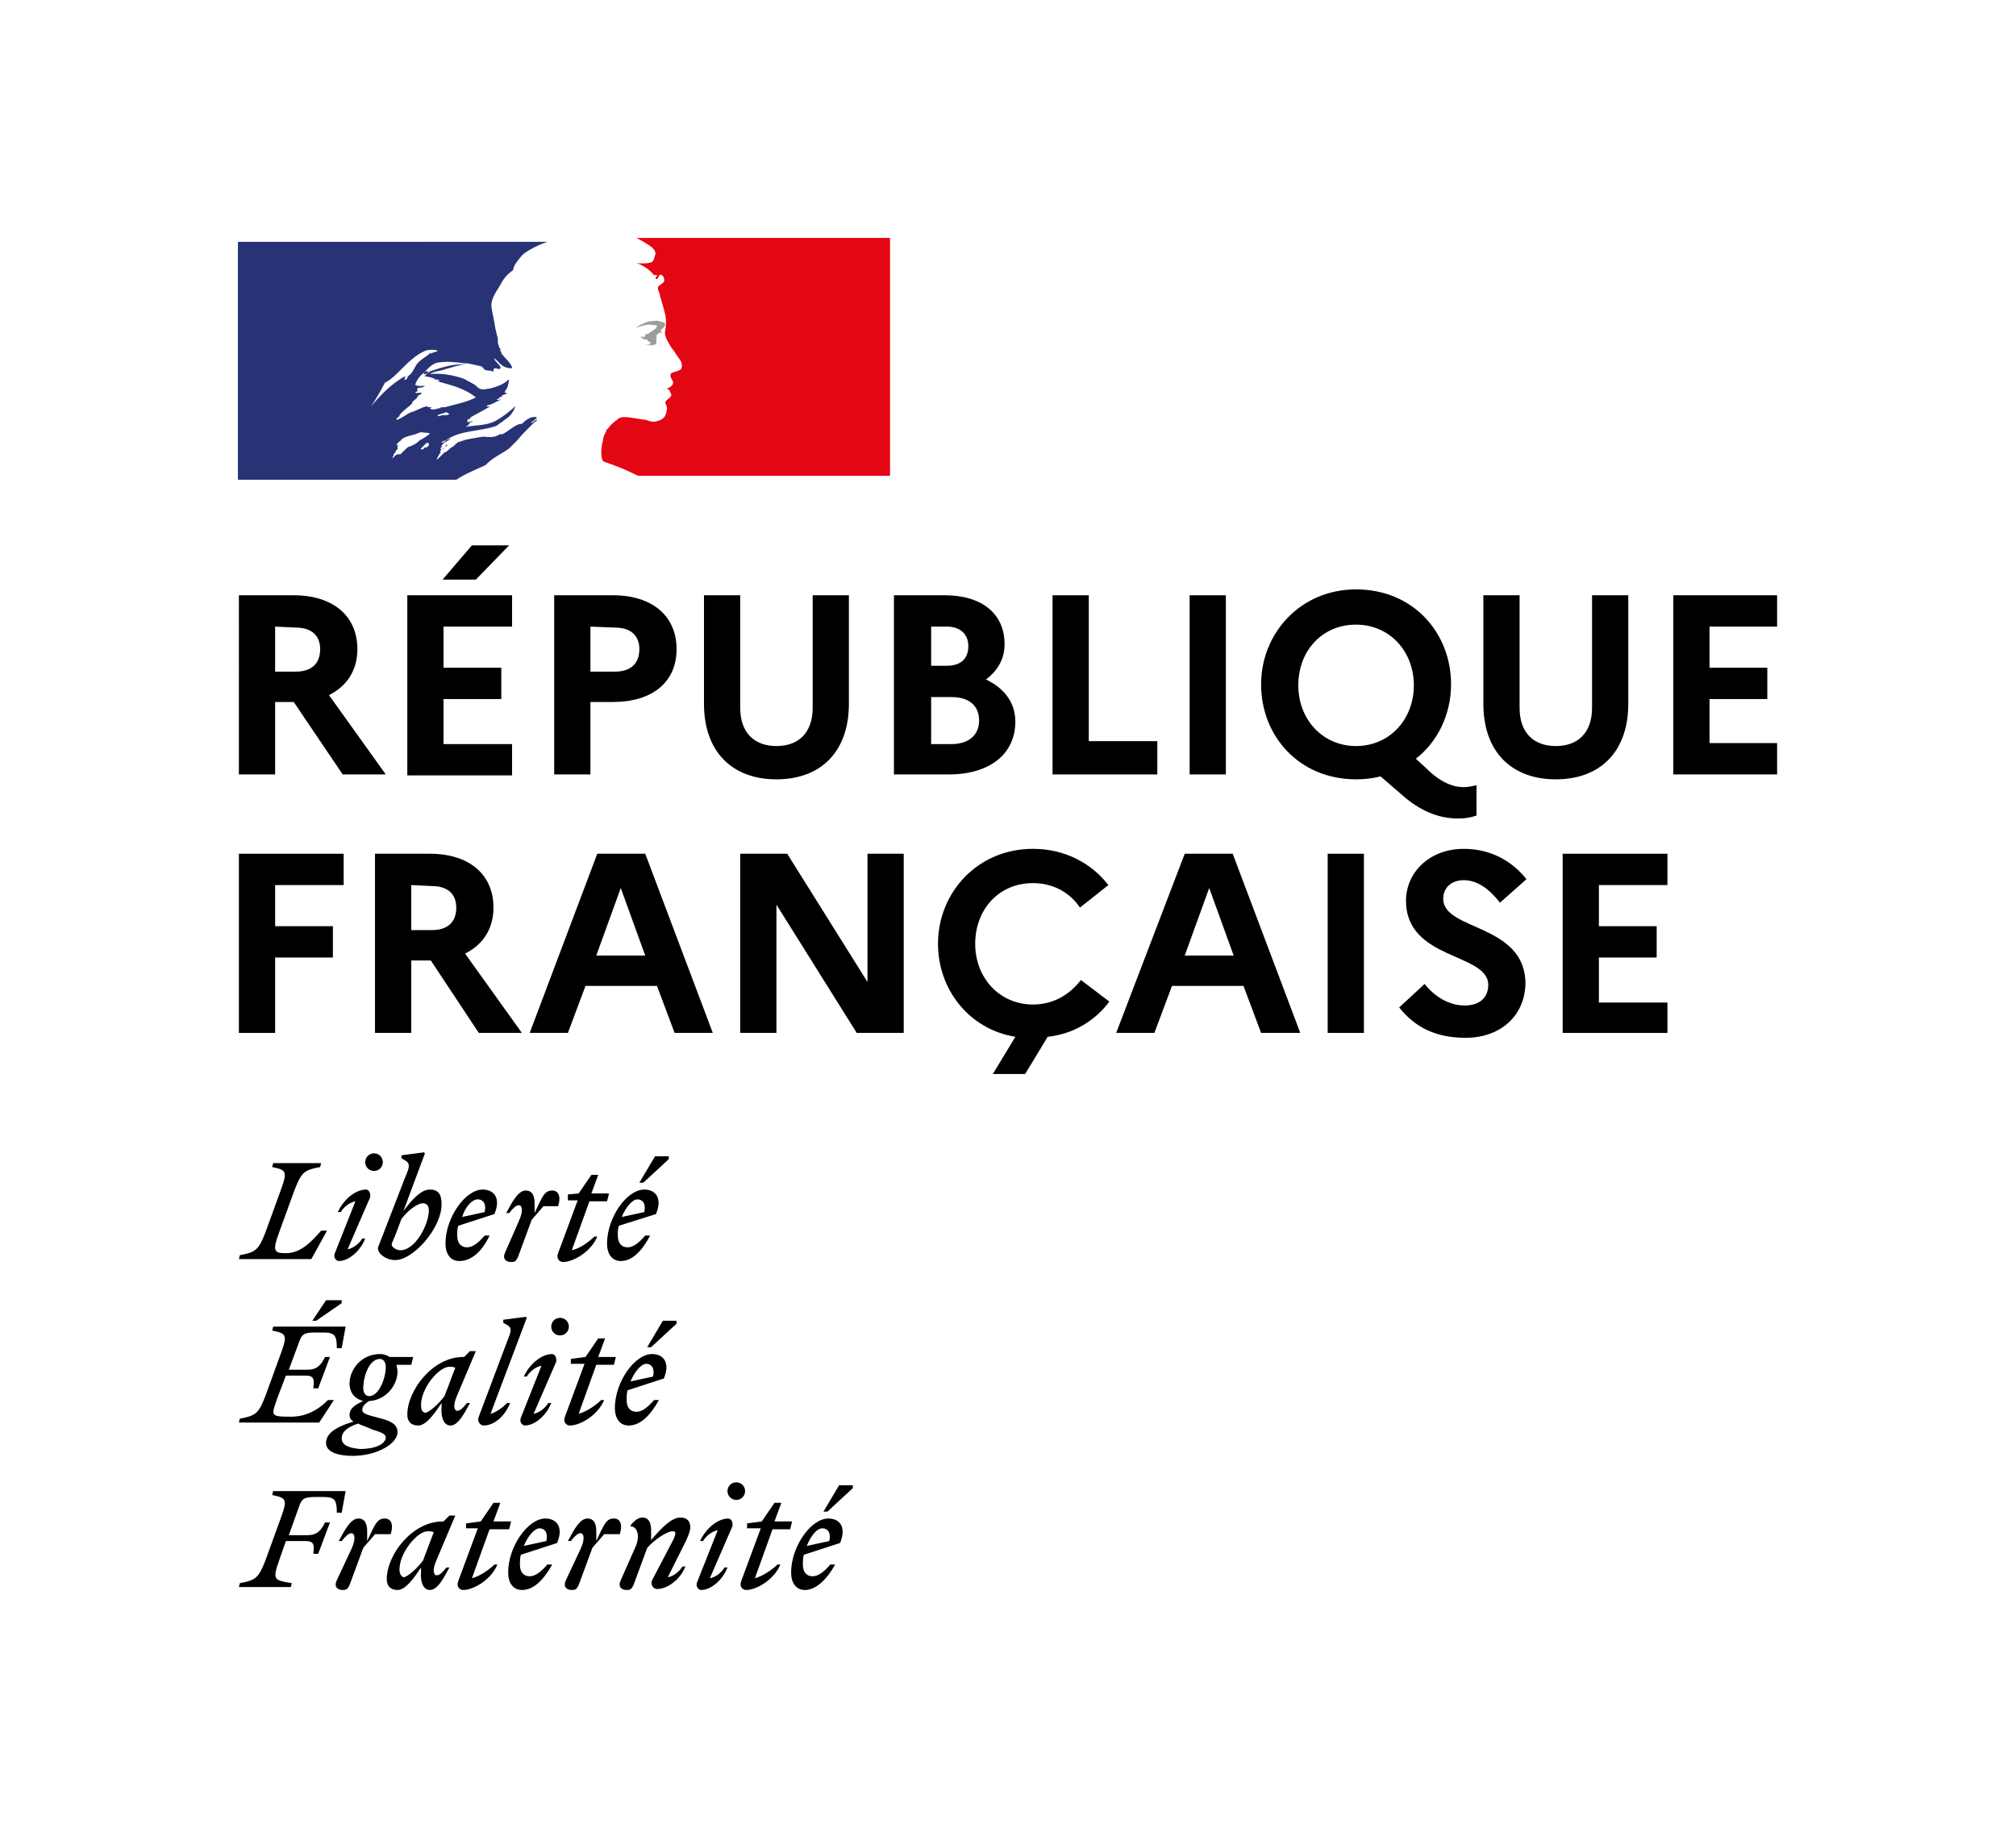 <?xml version="1.0" encoding="utf-8"?>
<!-- Generator: Adobe Illustrator 24.1.0, SVG Export Plug-In . SVG Version: 6.00 Build 0)  -->
<svg version="1.1" id="Calque_1" xmlns="http://www.w3.org/2000/svg" xmlns:xlink="http://www.w3.org/1999/xlink" x="0px" y="0px"
	 viewBox="0 0 205.9 186.7" style="enable-background:new 0 0 205.9 186.7;" xml:space="preserve">
<style type="text/css">
	.st0{fill:#FFFFFF;}
	.st1{clip-path:url(#SVGID_2_);}
	.st2{clip-path:url(#SVGID_4_);}
	.st3{clip-path:url(#SVGID_6_);}
	.st4{clip-path:url(#SVGID_8_);}
	.st5{clip-path:url(#SVGID_10_);}
	.st6{clip-path:url(#SVGID_12_);}
	.st7{clip-path:url(#SVGID_14_);}
	.st8{clip-path:url(#SVGID_16_);}
	.st9{clip-path:url(#SVGID_18_);}
	.st10{clip-path:url(#SVGID_20_);}
	.st11{clip-path:url(#SVGID_22_);}
	.st12{clip-path:url(#SVGID_24_);}
	.st13{clip-path:url(#SVGID_26_);}
	.st14{clip-path:url(#SVGID_28_);}
	.st15{clip-path:url(#SVGID_30_);}
	.st16{clip-path:url(#SVGID_32_);}
	.st17{clip-path:url(#SVGID_34_);}
	.st18{clip-path:url(#SVGID_36_);}
	.st19{clip-path:url(#SVGID_38_);}
	.st20{clip-path:url(#SVGID_40_);}
	.st21{clip-path:url(#SVGID_42_);}
	.st22{clip-path:url(#SVGID_44_);}
	.st23{clip-path:url(#SVGID_46_);fill:#273375;}
	.st24{clip-path:url(#SVGID_48_);fill:#E30613;}
	.st25{clip-path:url(#SVGID_50_);fill:#9D9D9C;}
</style>
<rect class="st0" width="205.9" height="186.7"/>
<g>
	<g>
		<defs>
			<rect id="SVGID_1_" x="24.3" y="24.3" width="157.2" height="138.1"/>
		</defs>
		<clipPath id="SVGID_2_">
			<use xlink:href="#SVGID_1_"  style="overflow:visible;"/>
		</clipPath>
		<path class="st1" d="M24.4,60.8H30c4,0,6.5,2.1,6.5,5.5c0,2.2-1.1,3.8-2.9,4.7l5.8,8.1H35l-5-7.4h-1.9v7.4h-3.7V60.8z M28.1,64
			v4.6h2.1c1.6,0,2.5-0.8,2.5-2.3c0-1.4-0.9-2.2-2.5-2.2L28.1,64L28.1,64z"/>
	</g>
	<g>
		<defs>
			<rect id="SVGID_3_" x="24.3" y="24.3" width="157.2" height="138.1"/>
		</defs>
		<clipPath id="SVGID_4_">
			<use xlink:href="#SVGID_3_"  style="overflow:visible;"/>
		</clipPath>
		<path class="st2" d="M41.6,60.8h10.7V64h-7v4.2h5.9v3.2h-5.9V76h7v3.2H41.6V60.8z M45.2,59.2l3-3.5H52l-3.4,3.5H45.2z"/>
	</g>
	<g>
		<defs>
			<rect id="SVGID_5_" x="24.3" y="24.3" width="157.2" height="138.1"/>
		</defs>
		<clipPath id="SVGID_6_">
			<use xlink:href="#SVGID_5_"  style="overflow:visible;"/>
		</clipPath>
		<path class="st3" d="M56.6,60.8h6c4,0,6.5,2.1,6.5,5.5c0,3.4-2.5,5.4-6.5,5.4h-2.3v7.4h-3.7V60.8z M60.3,64v4.6h2.5
			c1.6,0,2.5-0.8,2.5-2.3c0-1.4-0.9-2.2-2.5-2.2L60.3,64L60.3,64z"/>
	</g>
	<g>
		<defs>
			<rect id="SVGID_7_" x="24.3" y="24.3" width="157.2" height="138.1"/>
		</defs>
		<clipPath id="SVGID_8_">
			<use xlink:href="#SVGID_7_"  style="overflow:visible;"/>
		</clipPath>
		<path class="st4" d="M83,60.8h3.7v11.1c0,4.8-2.8,7.7-7.4,7.7s-7.4-2.9-7.4-7.7V60.8h3.7v11.5c0,2.5,1.4,3.9,3.7,3.9
			c2.3,0,3.7-1.4,3.7-3.9L83,60.8L83,60.8z"/>
	</g>
	<g>
		<defs>
			<rect id="SVGID_9_" x="24.3" y="24.3" width="157.2" height="138.1"/>
		</defs>
		<clipPath id="SVGID_10_">
			<use xlink:href="#SVGID_9_"  style="overflow:visible;"/>
		</clipPath>
		<path class="st5" d="M91.3,60.8h5.2c3.8,0,6.1,1.9,6.1,5c0,1.5-0.7,2.7-1.9,3.6c1.9,0.9,3,2.4,3,4.3c0,3.3-2.6,5.4-6.8,5.4h-5.6
			C91.3,79.1,91.3,60.8,91.3,60.8z M95.1,64v4h1.6c1.4,0,2.2-0.7,2.2-2c0-1.2-0.8-2-2.2-2H95.1z M95.1,71.2V76h2.1
			c1.7,0,2.8-0.9,2.8-2.4s-1-2.4-2.8-2.4H95.1z"/>
	</g>
	<g>
		<defs>
			<rect id="SVGID_11_" x="24.3" y="24.3" width="157.2" height="138.1"/>
		</defs>
		<clipPath id="SVGID_12_">
			<use xlink:href="#SVGID_11_"  style="overflow:visible;"/>
		</clipPath>
		<polygon class="st6" points="107.5,60.8 111.2,60.8 111.2,75.7 118.2,75.7 118.2,79.1 107.5,79.1 		"/>
	</g>
	<g>
		<defs>
			<rect id="SVGID_13_" x="24.3" y="24.3" width="157.2" height="138.1"/>
		</defs>
		<clipPath id="SVGID_14_">
			<use xlink:href="#SVGID_13_"  style="overflow:visible;"/>
		</clipPath>
		<rect x="121.5" y="60.8" class="st7" width="3.7" height="18.3"/>
	</g>
	<g>
		<defs>
			<rect id="SVGID_15_" x="24.3" y="24.3" width="157.2" height="138.1"/>
		</defs>
		<clipPath id="SVGID_16_">
			<use xlink:href="#SVGID_15_"  style="overflow:visible;"/>
		</clipPath>
		<path class="st8" d="M149.5,80.4c0.4,0,0.9-0.1,1.3-0.2v3.1c-0.6,0.2-1.1,0.3-1.9,0.3c-2,0-3.9-0.8-5.7-2.4l-2.2-1.9
			c-0.8,0.2-1.6,0.3-2.5,0.3c-5.8,0-9.7-4.4-9.7-9.7c0-5.2,4-9.7,9.7-9.7c5.8,0,9.7,4.4,9.7,9.7c0,3.1-1.4,5.9-3.6,7.6l1.1,1
			C147.1,79.9,148.4,80.4,149.5,80.4 M144.4,70c0-3.5-2.5-6.2-5.9-6.2c-3.5,0-5.9,2.7-5.9,6.2s2.5,6.2,5.9,6.2S144.4,73.5,144.4,70"
			/>
	</g>
	<g>
		<defs>
			<rect id="SVGID_17_" x="24.3" y="24.3" width="157.2" height="138.1"/>
		</defs>
		<clipPath id="SVGID_18_">
			<use xlink:href="#SVGID_17_"  style="overflow:visible;"/>
		</clipPath>
		<path class="st9" d="M162.6,60.8h3.7v11.1c0,4.8-2.8,7.7-7.4,7.7c-4.6,0-7.4-2.9-7.4-7.7V60.8h3.7v11.5c0,2.5,1.4,3.9,3.7,3.9
			s3.7-1.4,3.7-3.9V60.8z"/>
	</g>
	<g>
		<defs>
			<rect id="SVGID_19_" x="24.3" y="24.3" width="157.2" height="138.1"/>
		</defs>
		<clipPath id="SVGID_20_">
			<use xlink:href="#SVGID_19_"  style="overflow:visible;"/>
		</clipPath>
		<polygon class="st10" points="170.9,60.8 181.6,60.8 181.6,64 174.6,64 174.6,68.2 180.5,68.2 180.5,71.4 174.6,71.4 174.6,75.9 
			181.6,75.9 181.6,79.1 170.9,79.1 		"/>
	</g>
	<g>
		<defs>
			<rect id="SVGID_21_" x="24.3" y="24.3" width="157.2" height="138.1"/>
		</defs>
		<clipPath id="SVGID_22_">
			<use xlink:href="#SVGID_21_"  style="overflow:visible;"/>
		</clipPath>
		<polygon class="st11" points="24.4,87.2 35.1,87.2 35.1,90.4 28.1,90.4 28.1,94.6 34,94.6 34,97.8 28.1,97.8 28.1,105.5 
			24.4,105.5 		"/>
	</g>
	<g>
		<defs>
			<rect id="SVGID_23_" x="24.3" y="24.3" width="157.2" height="138.1"/>
		</defs>
		<clipPath id="SVGID_24_">
			<use xlink:href="#SVGID_23_"  style="overflow:visible;"/>
		</clipPath>
		<path class="st12" d="M38.3,87.2h5.6c4,0,6.5,2.1,6.5,5.5c0,2.2-1.1,3.8-2.9,4.7l5.8,8.1h-4.4L44,98.1h-2v7.4h-3.7V87.2z M42,90.4
			V95h2.1c1.6,0,2.5-0.8,2.5-2.3c0-1.4-0.9-2.2-2.5-2.2L42,90.4L42,90.4z"/>
	</g>
	<g>
		<defs>
			<rect id="SVGID_25_" x="24.3" y="24.3" width="157.2" height="138.1"/>
		</defs>
		<clipPath id="SVGID_26_">
			<use xlink:href="#SVGID_25_"  style="overflow:visible;"/>
		</clipPath>
		<path class="st13" d="M61,87.2h4.9l6.9,18.3h-3.9l-1.8-4.8h-7.3l-1.8,4.8h-3.9L61,87.2z M65.9,97.6l-2.5-6.9l-2.5,6.9H65.9z"/>
	</g>
	<g>
		<defs>
			<rect id="SVGID_27_" x="24.3" y="24.3" width="157.2" height="138.1"/>
		</defs>
		<clipPath id="SVGID_28_">
			<use xlink:href="#SVGID_27_"  style="overflow:visible;"/>
		</clipPath>
		<polygon class="st14" points="75.6,87.2 80.4,87.2 88.6,100.3 88.6,87.2 92.3,87.2 92.3,105.5 87.5,105.5 79.3,92.4 79.3,105.5 
			75.6,105.5 		"/>
	</g>
	<g>
		<defs>
			<rect id="SVGID_29_" x="24.3" y="24.3" width="157.2" height="138.1"/>
		</defs>
		<clipPath id="SVGID_30_">
			<use xlink:href="#SVGID_29_"  style="overflow:visible;"/>
		</clipPath>
		<path class="st15" d="M110.4,100.1l2.9,2.2c-1.4,1.9-3.6,3.3-6.3,3.6l-2.3,3.8h-3.3l2.3-3.8c-4.8-0.8-7.9-4.9-7.9-9.5
			c0-5.2,4-9.7,9.7-9.7c3.3,0,6,1.5,7.7,3.7l-2.9,2.3c-1-1.5-2.7-2.5-4.8-2.5c-3.5,0-5.9,2.7-5.9,6.2s2.5,6.2,5.9,6.2
			C107.7,102.6,109.3,101.5,110.4,100.1"/>
	</g>
	<g>
		<defs>
			<rect id="SVGID_31_" x="24.3" y="24.3" width="157.2" height="138.1"/>
		</defs>
		<clipPath id="SVGID_32_">
			<use xlink:href="#SVGID_31_"  style="overflow:visible;"/>
		</clipPath>
		<path class="st16" d="M121,87.2h4.9l6.9,18.3h-4l-1.8-4.8h-7.3l-1.8,4.8H114L121,87.2z M126,97.6l-2.5-6.9l-2.5,6.9H126z"/>
	</g>
	<g>
		<defs>
			<rect id="SVGID_33_" x="24.3" y="24.3" width="157.2" height="138.1"/>
		</defs>
		<clipPath id="SVGID_34_">
			<use xlink:href="#SVGID_33_"  style="overflow:visible;"/>
		</clipPath>
		<rect x="135.6" y="87.2" class="st17" width="3.7" height="18.3"/>
	</g>
	<g>
		<defs>
			<rect id="SVGID_35_" x="24.3" y="24.3" width="157.2" height="138.1"/>
		</defs>
		<clipPath id="SVGID_36_">
			<use xlink:href="#SVGID_35_"  style="overflow:visible;"/>
		</clipPath>
		<path class="st18" d="M145.5,100.5c1.1,1.4,2.6,2.2,4.1,2.2s2.4-0.8,2.4-2.1c0-3.3-8.4-2.5-8.4-8.6c0-2.9,2.4-5.3,5.9-5.3
			c2.7,0,4.9,1.2,6.4,3.1l-2.7,2.4c-1.1-1.4-2.3-2.3-3.7-2.3c-1.3,0-2.1,0.8-2.1,1.9c0,3.3,8.4,2.5,8.4,8.7
			c-0.1,3.4-2.7,5.5-6.1,5.5c-3.1,0-5.2-1.1-6.8-3.1L145.5,100.5z"/>
	</g>
	<g>
		<defs>
			<rect id="SVGID_37_" x="24.3" y="24.3" width="157.2" height="138.1"/>
		</defs>
		<clipPath id="SVGID_38_">
			<use xlink:href="#SVGID_37_"  style="overflow:visible;"/>
		</clipPath>
		<polygon class="st19" points="159.6,87.2 170.3,87.2 170.3,90.4 163.3,90.4 163.3,94.6 169.2,94.6 169.2,97.8 163.3,97.8 
			163.3,102.4 170.3,102.4 170.3,105.5 159.6,105.5 		"/>
	</g>
	<g>
		<defs>
			<rect id="SVGID_39_" x="24.3" y="24.3" width="157.2" height="138.1"/>
		</defs>
		<clipPath id="SVGID_40_">
			<use xlink:href="#SVGID_39_"  style="overflow:visible;"/>
		</clipPath>
		<path class="st20" d="M84,156.1c0.5,0,0.9,0.4,0.7,1.3l-2.3,0.5C82.8,156.9,83.4,156.1,84,156.1 M85.3,159.8h-0.5
			c-0.6,0.7-1.2,1.2-1.8,1.2c-0.6,0-1-0.4-1-1.2c0-0.3,0-0.7,0.1-1l3.7-1.2c0.7-1.7-0.1-2.5-1.2-2.5c-1.8,0-3.8,2.9-3.8,5.5
			c0,1.2,0.6,1.8,1.4,1.8C83.3,162.4,84.4,161.4,85.3,159.8 M84.5,154.4l2.6-2.4v-0.3h-1.4l-1.6,2.7H84.5z M76.5,156.1h1.2l-2,5.4
			c-0.2,0.5,0.1,0.9,0.5,0.9c1.1,0,2.9-1.1,3.5-2.6h-0.3c-0.5,0.5-1.5,1.2-2.3,1.4l1.8-5h1.8l0.2-0.8h-1.8l0.7-1.9h-0.7l-1.3,1.9
			l-1.5,0.2v0.5H76.5z M74.8,155.9c0.1-0.5-0.2-0.8-0.4-0.8c-1.1,0-2.3,1-2.9,2.3h0.3c0.3-0.5,0.9-1,1.5-1.1l-2.1,5.3
			c-0.2,0.5,0.2,0.8,0.4,0.8c1,0,2.2-1,2.7-2.3H74c-0.3,0.5-0.9,1-1.5,1.1L74.8,155.9z M75.2,153.2c0.5,0,0.9-0.4,0.9-0.9
			s-0.4-0.9-0.9-0.9s-0.9,0.4-0.9,0.9C74.3,152.8,74.7,153.2,75.2,153.2 M63.4,161.4c-0.3,0.6,0,1,0.6,1c0.4,0,0.5-0.1,0.7-0.5
			l1.4-3.8c0.7-0.8,2-1.7,2.6-1.7c0.4,0,0.3,0.3,0.1,0.8l-2.2,4.2c-0.2,0.4,0.1,0.9,0.5,0.9c1.1,0,2.4-1,2.9-2.3h-0.3
			c-0.3,0.5-0.9,1-1.5,1.1l1.9-3.8c0.2-0.5,0.4-0.9,0.4-1.3c0-0.6-0.3-1-1-1c-0.9,0-1.9,1-3,2.3v-1c0-0.7-0.2-1.3-0.9-1.3
			c-0.4,0-0.8,0.3-1.2,0.8v0.1c0.7,0,1,1,0.5,2.1L63.4,161.4z M63.3,156.7c0.3-0.9,0.1-1.6-0.6-1.6c-0.8,0-1,0.6-1.8,2.3v-1
			c0-0.7-0.2-1.3-0.9-1.3c-0.8,0-1.4,1.2-2,2.3h0.3c0.4-0.5,0.7-0.8,1-0.8s0.5,0.5,0,1.6l-1.5,3.2c-0.3,0.6,0,1,0.6,1
			c0.4,0,0.5-0.1,0.7-0.5l1.4-3.8c0.4-0.5,0.8-0.9,1.2-1.4H63.3z M55.1,156.1c0.5,0,0.9,0.4,0.7,1.3l-2.3,0.5
			C53.9,156.9,54.6,156.1,55.1,156.1 M56.4,159.8h-0.5c-0.6,0.7-1.2,1.2-1.8,1.2s-1-0.4-1-1.2c0-0.3,0-0.7,0.1-1l3.7-1.2
			c0.7-1.7-0.1-2.5-1.2-2.5c-1.8,0-3.8,2.9-3.8,5.5c0,1.2,0.6,1.8,1.4,1.8C54.5,162.4,55.5,161.4,56.4,159.8 M47.6,156.1h1.2l-2,5.4
			c-0.2,0.5,0.1,0.9,0.5,0.9c1.1,0,2.9-1.1,3.5-2.6h-0.3c-0.5,0.5-1.5,1.2-2.3,1.4l1.8-5h2l0.2-0.8h-1.8l0.7-1.9h-0.7l-1.3,1.9
			l-1.5,0.2C47.6,155.6,47.6,156.1,47.6,156.1z M40.8,160.3c0-1.7,1.8-3.9,2.9-3.9c0.2,0,0.4,0,0.6,0.1l-1.1,2.9
			c-0.6,0.8-1.6,1.7-2,1.7C41,161,40.8,160.8,40.8,160.3 M46.5,154.8h-0.6l-0.6,0.6h-0.1c-3.1,0-5.7,3.4-5.7,5.9
			c0,0.7,0.4,1.1,1.1,1.1c0.8,0,1.6-1.1,2.4-2.3v0.4c-0.1,1.2,0.3,1.9,0.9,1.9c0.8,0,1.4-1.2,2-2.3h-0.3c-0.4,0.5-0.7,0.8-1,0.8
			s-0.5-0.5,0-1.6L46.5,154.8z M39.9,156.7c0.3-0.9,0.1-1.6-0.6-1.6c-0.8,0-1,0.6-1.8,2.3v-1c0-0.7-0.2-1.3-0.9-1.3
			c-0.8,0-1.4,1.2-2,2.3h0.3c0.4-0.5,0.7-0.8,1-0.8s0.5,0.5,0,1.6l-1.5,3.2c-0.3,0.6,0,1,0.6,1c0.4,0,0.5-0.1,0.7-0.5l1.4-3.8
			c0.4-0.5,0.8-0.9,1.2-1.4H39.9z M29.7,162.1l0.1-0.4c-1.8-0.3-2-0.3-1.3-2.3l0.7-2h2c0.9,0,0.9,0.4,0.8,1.3h0.5l1.2-3.2h-0.5
			c-0.4,0.8-0.8,1.3-1.8,1.3h-1.9l1-2.8c0.3-0.9,0.5-1.1,1.7-1.1H33c1.2,0,1.4,0.3,1.4,1.6h0.5l0.4-2.2h-7.4l-0.1,0.4
			c1.4,0.3,1.6,0.4,0.9,2.3l-1.6,4.4c-0.7,1.8-1,2-2.6,2.3l-0.1,0.4H29.7z"/>
	</g>
	<g>
		<defs>
			<rect id="SVGID_41_" x="24.3" y="24.3" width="157.2" height="138.1"/>
		</defs>
		<clipPath id="SVGID_42_">
			<use xlink:href="#SVGID_41_"  style="overflow:visible;"/>
		</clipPath>
		<path class="st21" d="M66,139.3c0.5,0,0.9,0.4,0.7,1.3l-2.3,0.5C64.8,140.1,65.5,139.3,66,139.3 M67.3,143h-0.5
			c-0.6,0.7-1.2,1.2-1.8,1.2c-0.6,0-1-0.4-1-1.2c0-0.3,0-0.7,0.1-1l3.7-1.2c0.7-1.7-0.1-2.5-1.2-2.5c-1.8,0-3.8,2.9-3.8,5.5
			c0,1.2,0.6,1.8,1.4,1.8C65.4,145.6,66.4,144.6,67.3,143 M66.5,137.6l2.6-2.4v-0.3h-1.4l-1.6,2.7H66.5z M58.5,139.3h1.2l-2,5.4
			c-0.2,0.5,0.1,0.9,0.5,0.9c1.1,0,2.9-1.1,3.5-2.6h-0.3c-0.5,0.5-1.5,1.2-2.3,1.4l1.8-5h1.8l0.2-0.8h-1.8l0.7-1.9h-0.7l-1.3,1.9
			l-1.5,0.2v0.5H58.5z M56.8,139.1c0.1-0.5-0.2-0.8-0.4-0.8c-1.1,0-2.3,1-2.9,2.3h0.3c0.3-0.5,0.9-1,1.5-1.1l-2.1,5.3
			c-0.2,0.5,0.2,0.8,0.4,0.8c1,0,2.2-1,2.7-2.3H56c-0.3,0.5-0.9,1-1.5,1.1L56.8,139.1z M57.2,136.4c0.5,0,0.9-0.4,0.9-0.9
			s-0.4-0.9-0.9-0.9s-0.9,0.4-0.9,0.9S56.7,136.4,57.2,136.4 M50.1,144.4l3.7-9.8l-0.1-0.1l-2.3,0.3v0.3l0.5,0.3
			c0.4,0.3,0.3,0.6-0.1,1.6l-2.9,7.7c-0.2,0.4,0.1,0.9,0.5,0.9c1.1,0,2.2-1,2.7-2.3h-0.3C51.3,143.8,50.6,144.3,50.1,144.4
			 M43,143.5c0-1.7,1.8-3.9,2.9-3.9c0.2,0,0.4,0,0.6,0.1l-1.1,2.9c-0.6,0.8-1.6,1.7-2,1.7C43.1,144.2,43,144,43,143.5 M48.6,138H48
			l-0.6,0.6h-0.1c-3.1,0-5.7,3.4-5.7,5.9c0,0.7,0.4,1.1,1.1,1.1c0.8,0,1.6-1.1,2.4-2.3v0.4c-0.1,1.2,0.3,1.9,0.9,1.9
			c0.8,0,1.4-1.2,2-2.3h-0.3c-0.4,0.5-0.7,0.8-1,0.8s-0.5-0.5,0-1.6L48.6,138z M34.9,146.9c0-0.7,0.7-1.2,1.7-1.5
			c0.3,0.2,0.8,0.3,1.4,0.6c1,0.3,1.4,0.5,1.4,0.8c0,0.7-1.1,1.2-2.6,1.2C35.6,147.9,34.9,147.6,34.9,146.9 M37.7,142.6
			c-0.4,0-0.6-0.4-0.6-0.8c0-1.2,0.6-3,1.7-3c0.4,0,0.6,0.4,0.6,0.8C39.4,140.8,38.7,142.6,37.7,142.6 M40.6,146.3
			c0-0.9-0.8-1.2-2-1.5c-1.1-0.3-1.6-0.4-1.6-0.8c0-0.3,0.2-0.6,0.7-0.9c1.8-0.1,2.9-1.7,2.9-3c0-0.3-0.1-0.5-0.1-0.7H42l0.2-0.8
			h-2.4c-0.3-0.2-0.6-0.3-1-0.3c-1.9,0-3.1,1.6-3.1,3c0,1,0.6,1.6,1.4,1.8c-0.9,0.4-1.4,0.8-1.4,1.4c0,0.3,0.1,0.5,0.4,0.7
			c-2,0.6-2.8,1.3-2.8,2.2s1.2,1.3,2.7,1.3C38.6,148.7,40.6,147.4,40.6,146.3 M31.2,140.5c0.9,0,0.9,0.4,0.8,1.3h0.5l1.2-3.2h-0.5
			c-0.4,0.8-0.8,1.3-1.8,1.3h-1.9l1-2.7c0.3-0.9,0.5-1.1,1.7-1.1H33c1.2,0,1.4,0.3,1.4,1.6h0.5l0.4-2.2h-7.4l-0.1,0.4
			c1.4,0.3,1.6,0.4,0.9,2.3l-1.6,4.4c-0.7,1.8-1,2-2.6,2.3l-0.1,0.4h8.2l1.5-2.3h-0.6c-0.9,0.9-2.1,1.7-3.8,1.7
			c-2.2,0-2-0.1-1.3-2.1l0.8-2.1L31.2,140.5L31.2,140.5z M32.3,134.9l2.6-1.8v-0.3h-1.6l-1.4,2.1H32.3z"/>
	</g>
	<g>
		<defs>
			<rect id="SVGID_43_" x="24.3" y="24.3" width="157.2" height="138.1"/>
		</defs>
		<clipPath id="SVGID_44_">
			<use xlink:href="#SVGID_43_"  style="overflow:visible;"/>
		</clipPath>
		<path class="st22" d="M65.1,122.5c0.5,0,0.9,0.4,0.7,1.3l-2.3,0.5C63.9,123.3,64.6,122.5,65.1,122.5 M66.4,126.2h-0.5
			c-0.6,0.7-1.2,1.2-1.8,1.2c-0.6,0-1-0.4-1-1.2c0-0.4,0-0.7,0.1-1L67,124c0.7-1.7-0.1-2.5-1.2-2.5c-1.8,0-3.8,2.9-3.8,5.5
			c0,1.2,0.6,1.8,1.4,1.8C64.5,128.8,65.5,127.9,66.4,126.2 M65.7,120.8l2.6-2.4v-0.3h-1.4l-1.6,2.7
			C65.3,120.8,65.7,120.8,65.7,120.8z M58,122.6h1l-2,5.4c-0.2,0.5,0.1,0.9,0.5,0.9c1.1,0,2.9-1.1,3.5-2.6h-0.3
			c-0.5,0.5-1.4,1.2-2.3,1.4l1.8-5H62l0.2-0.8h-1.8l0.7-1.9h-0.7l-1.3,1.9L58,122V122.6z M57,123.2c0.3-0.9,0.1-1.6-0.6-1.6
			c-0.8,0-1,0.6-1.8,2.3v-1c0-0.7-0.2-1.3-0.9-1.3c-0.8,0-1.4,1.2-2,2.3H52c0.4-0.5,0.7-0.8,1-0.8s0.5,0.5,0,1.6l-1.4,3.2
			c-0.3,0.6,0,1,0.6,1c0.4,0,0.5-0.1,0.7-0.5l1.4-3.8c0.4-0.5,0.8-0.9,1.2-1.4C55.5,123.2,57,123.2,57,123.2z M48.8,122.5
			c0.5,0,0.9,0.4,0.7,1.3l-2.3,0.5C47.5,123.3,48.2,122.5,48.8,122.5 M50,126.2h-0.5c-0.6,0.7-1.2,1.2-1.8,1.2s-1-0.4-1-1.2
			c0-0.4,0-0.7,0.1-1l3.7-1.2c0.7-1.7-0.1-2.5-1.2-2.5c-1.8,0-3.8,2.9-3.8,5.5c0,1.2,0.6,1.8,1.4,1.8
			C48.1,128.8,49.2,127.9,50,126.2 M40.9,127.7c-0.4,0-0.9-0.3-0.9-0.6c0-0.1,0.2-0.5,0.4-1l0.6-1.6c0.6-0.8,1.6-1.6,2.2-1.6
			c0.3,0,0.6,0.2,0.6,0.7C43.8,125.1,42.4,127.7,40.9,127.7 M45.1,123c0-1.1-0.4-1.5-1.2-1.5c-0.9,0-1.8,1-2.7,2.2l2.2-5.9l-0.1-0.1
			L41,118v0.3l0.5,0.3c0.4,0.3,0.3,0.7-0.1,1.6l-2.4,6.2c-0.2,0.5-0.4,1-0.4,1.1c0,0.6,0.9,1.2,1.7,1.2
			C42.1,128.8,45.1,125.5,45.1,123 M37.8,122.3c0.1-0.5-0.2-0.8-0.4-0.8c-1.1,0-2.3,1-2.9,2.3h0.3c0.3-0.5,0.9-1,1.5-1.1l-2.1,5.3
			c-0.2,0.5,0.2,0.8,0.4,0.8c1,0,2.2-1,2.7-2.3H37c-0.3,0.5-0.9,1-1.5,1.1L37.8,122.3z M38.2,119.6c0.5,0,0.9-0.4,0.9-0.9
			s-0.4-0.9-0.9-0.9s-0.9,0.4-0.9,0.9S37.7,119.6,38.2,119.6 M32.8,118.8h-4.9l-0.1,0.4c1.4,0.3,1.6,0.4,0.9,2.3l-1.6,4.4
			c-0.7,1.8-1,2-2.6,2.3l-0.1,0.4h7.4l1.6-2.9h-0.6c-0.9,1-2,2.3-3.6,2.3c-1.2,0-1.4-0.2-0.7-2.1l1.6-4.4c0.7-1.8,1-2,2.6-2.3
			L32.8,118.8z"/>
	</g>
	<g>
		<defs>
			<rect id="SVGID_45_" x="24.3" y="24.3" width="157.2" height="138.1"/>
		</defs>
		<clipPath id="SVGID_46_">
			<use xlink:href="#SVGID_45_"  style="overflow:visible;"/>
		</clipPath>
		<path class="st23" d="M52,45.8c0.3-0.3,0.5-0.5,0.8-0.8l0,0c0.5-0.6,1-1.1,1.5-1.6c0.2-0.2,0.3-0.3,0.5-0.4c0,0,0-0.1,0.1-0.2
			c-0.2,0.1-0.4,0.3-0.6,0.4c0,0-0.1,0,0-0.1c0.2-0.1,0.3-0.2,0.5-0.4l0,0c0,0,0,0,0-0.1c-0.6-0.1-1.1,0.3-1.5,0.7
			c-0.1,0-0.2,0-0.2,0c-0.7,0.2-1.2,0.8-1.9,1.1v-0.1c-0.3,0.1-0.5,0.3-0.8,0.3c-0.4,0.1-0.8,0-1.1,0c-0.6,0.1-1.1,0.2-1.7,0.3l0,0
			c-0.3,0.1-0.6,0.2-0.9,0.3l0,0c0,0,0,0.1-0.1,0.1c-0.1,0.1-0.2,0.2-0.3,0.3c-0.3,0.1-0.5,0.4-0.8,0.6c0,0,0,0-0.1,0
			c-0.2,0.2-0.5,0.5-0.7,0.7h-0.1l0,0l0,0c0-0.1,0.1-0.1,0.1-0.2c0-0.1,0.1-0.1,0.1-0.2c0.1-0.1,0.1-0.2,0.2-0.3c0,0,0,0,0-0.1
			c0,0,0,0-0.1,0c0.2-0.2,0.5-0.4,0.8-0.6l0,0h-0.1l0.1-0.1l0,0l0,0c-0.1,0-0.2,0.1-0.2,0.2c-0.1,0.1-0.2,0.3-0.4,0.3c0,0,0,0-0.1,0
			l0,0l0,0l0,0l0,0l0,0l0,0l0,0c0,0,0,0,0-0.1l0,0c0,0,0-0.1,0.1-0.1l0,0v-0.1v-0.1c0.1-0.1,0.2-0.2,0.3-0.3l0,0
			c0.2-0.1,0.4-0.2,0.5-0.3c0,0,0.1,0,0.1-0.1c-0.3,0.1-0.5,0.2-0.7,0.4h-0.1h-0.1l0,0c0-0.1,0.2-0.1,0.3-0.2h0.1
			c1.5-1.1,3.5-0.9,5.2-1.5c0.1-0.1,0.3-0.2,0.4-0.3c0.2-0.1,0.4-0.3,0.7-0.5c0.4-0.3,0.6-0.6,0.8-1.1v-0.1c-0.6,0.6-1.3,1.1-2,1.5
			c-1,0.5-2,0.4-3,0.6c0-0.1,0.1-0.1,0.2-0.1c0-0.1,0.1-0.2,0.2-0.3l0,0c0,0,0-0.1,0.1-0.1s0.2,0,0.2,0c-0.1-0.2-0.4,0.1-0.6,0
			c0.1-0.1,0-0.2,0.1-0.3H48c0-0.1,0.1-0.2,0.1-0.2c0.7-0.4,1.3-0.7,2-1.1c-0.1,0-0.2,0.1-0.4,0c0.1,0,0-0.1,0.1-0.1
			c0.5-0.1,0.9-0.4,1.4-0.6c-0.2,0-0.3,0.1-0.5,0c0.1,0,0.1-0.1,0.3-0.1v-0.1c0,0,0,0,0.1,0H51c0-0.1,0.2,0,0.3-0.1h-0.1
			c0.1-0.2,0.4-0.2,0.6-0.3c0-0.1-0.2,0-0.2-0.1c0,0,0,0,0.1,0h-0.1c-0.1,0,0-0.1,0-0.2c0.3-0.3,0.3-0.7,0.4-1.1h-0.1
			c-0.5,0.5-1.2,0.7-1.9,0.9h-0.2c-0.2,0.1-0.6,0.1-0.8,0s-0.3-0.2-0.5-0.4c-0.4-0.2-0.7-0.4-1.1-0.6c-1.1-0.4-2.3-0.6-3.5-0.5
			c0.5-0.3,1.1-0.3,1.6-0.5c0.8-0.2,1.5-0.5,2.3-0.5c-0.1,0-0.3,0-0.5,0c-0.6,0-1.3,0.1-2,0.3c-0.5,0.1-0.9,0.3-1.3,0.4
			c-0.3,0.1-0.4,0.4-0.7,0.3v-0.1c0.5-0.6,1-1.1,1.7-1.1c0.8-0.1,1.6,0,2.4,0.1c0.6,0,1.1,0.2,1.7,0.3c0.2,0,0.3,0.4,0.5,0.4
			c0.3,0.1,0.6,0,0.8,0.2c0-0.1,0-0.2,0-0.3c0.2-0.2,0.4,0,0.6,0c0.4-0.2-0.3-0.6-0.5-1v-0.1c0.4,0.3,0.6,0.7,1.1,0.9
			c0.2,0.1,0.8,0.2,0.7,0c-0.2-0.5-0.7-0.9-1.1-1.4v-0.2c-0.1,0-0.1,0-0.1-0.1v-0.2c-0.2-0.1-0.1-0.3-0.2-0.4
			c-0.1-0.2,0-0.6-0.1-0.8c-0.1-0.3-0.1-0.5-0.2-0.8c-0.1-0.8-0.3-1.5-0.4-2.2c-0.1-0.9,0.5-1.6,0.9-2.3c0.3-0.6,0.7-1.1,1.3-1.5
			c0.1-0.6,0.5-1,0.9-1.5c0.4-0.4,1-0.7,1.4-0.9c0.6-0.3,1.2-0.5,1.2-0.5H24.3V49h22.3c0.9-0.6,1.7-0.9,3-1.5
			C50.2,46.8,51.5,46.2,52,45.8 M44.9,42.5c-0.1,0-0.3,0-0.2,0c0-0.2,0.4-0.2,0.6-0.3c0.1,0,0.2-0.1,0.3-0.1
			c0.1,0.1,0.2,0.1,0.3,0.2C45.6,42.5,45.2,42.3,44.9,42.5 M37.9,41.5C37.9,41.5,37.8,41.4,37.9,41.5c0.6-0.9,1-1.6,1.4-2.4
			c0.6-0.3,1.1-0.8,1.6-1.3c0.8-0.8,1.6-1.6,2.6-2c0.4-0.1,0.8-0.1,1.2,0c-0.1,0.2-0.4,0.1-0.6,0.3H44V36c-0.5,0.5-1.1,0.7-1.5,1.3
			c-0.3,0.5-0.5,1.1-1.1,1.2c-0.2,0,0-0.1,0-0.1C40,39.2,39,40.2,37.9,41.5 M41.7,38.4c0,0.1-0.1,0.1-0.1,0.2c0,0.1-0.1,0.1-0.2,0.2
			h-0.1C41.3,38.6,41.5,38.4,41.7,38.4C41.7,38.3,41.7,38.4,41.7,38.4 M43.8,45.3C43.8,45.4,43.7,45.4,43.8,45.3c0,0.1,0,0.1,0,0.2
			c-0.1,0.1-0.2,0.2-0.3,0.2c0,0,0,0-0.1,0c-0.1,0.1-0.1,0.1-0.2,0.2c-0.1,0-0.3,0-0.2-0.1s0.2-0.2,0.3-0.3s0.1-0.1,0.2-0.2l0.1-0.1
			C43.6,45.3,43.9,45.2,43.8,45.3 M43,44.9L43,44.9c-0.2,0.1-0.4,0.3-0.5,0.4c-0.2,0.1-0.4,0.2-0.6,0.3l0,0c0,0,0,0-0.1,0
			c-0.2,0.1-0.3,0.2-0.5,0.4c0,0,0,0-0.1,0.1l0,0l0,0c0,0,0,0-0.1,0.1l0,0l0,0L41,46.3c0,0,0,0-0.1,0.1h-0.1l0,0h-0.1c0,0,0,0-0.1,0
			l0,0l0,0c-0.1,0-0.1,0.1-0.2,0.1c-0.1,0.1-0.2,0.2-0.3,0.3l0,0l0,0l0,0l0,0l0,0l0,0l0,0l0,0l0,0l0,0c0,0,0,0,0-0.1l0,0l0,0
			c0-0.1,0.1-0.1,0.1-0.2l0,0c0,0,0,0,0-0.1l0.1-0.1l0,0c0.1-0.1,0.1-0.1,0.1-0.2l0,0l0,0c0,0,0-0.1,0.1-0.1c0,0,0-0.1,0.1-0.1l0,0
			l0,0l0,0v-0.1l0,0l0,0c0,0,0,0,0-0.1l0,0c0,0,0,0,0-0.1l0,0c0.1-0.1,0.1-0.2,0.2-0.2l0,0c-0.1,0-0.1,0.1-0.2,0.1
			c0,0-0.1,0-0.1-0.1l0.1-0.1l0,0c0.1-0.1,0.1-0.2,0.2-0.2c0.1,0,0.1-0.1,0.1-0.1l0,0l0.1-0.1l0,0c0.4-0.4,1.2-0.4,1.8-0.7
			c0.2-0.1,0.5,0,0.7,0c0.1,0,0.3,0,0.4,0.1C43.8,44.4,43.4,44.7,43,44.9 M43.9,41.7c0,0,0.1,0,0.2-0.1h-0.4c0,0,0,0,0-0.1
			c-0.2,0-0.5,0.1-0.7,0.2c-0.3,0.1-0.6,0.3-1,0.4c-0.5,0.2-0.9,0.6-1.5,0.8c0,0,0,0,0-0.1s0.2-0.2,0.3-0.3v-0.1
			c0.4-0.5,0.9-0.8,1.3-1.2v-0.1c0.1-0.2,0.4-0.3,0.5-0.5c0-0.1,0.2-0.3,0.5-0.4c0,0-0.1,0-0.1-0.1c-0.2,0-0.4,0.1-0.6,0
			c0.1-0.1,0.2-0.1,0.3-0.2c0,0-0.1,0-0.1-0.1s0.1-0.2,0.2-0.2c0.2,0,0.4,0,0.6-0.2c-0.3,0-0.7,0.1-1-0.1c0.2-0.6,0.6-1.1,1.2-1.4
			h0.1c0,0.2-0.1,0.4-0.4,0.5c0.4,0.1,0.7,0.1,1.1,0.3c0,0.1-0.1,0-0.2,0c0.2,0.1,0.5,0,0.7,0.2c-0.1,0.1-0.3,0-0.4,0
			c1.4,0.4,2.9,0.7,4.1,1.7c-1,0.5-2.1,0.7-3.2,1c-0.1,0-0.2,0-0.4,0v0.1c-0.2,0-0.3,0-0.5,0.1C44.3,41.8,44.1,41.9,43.9,41.7"/>
	</g>
	<g>
		<defs>
			<rect id="SVGID_47_" x="24.3" y="24.3" width="157.2" height="138.1"/>
		</defs>
		<clipPath id="SVGID_48_">
			<use xlink:href="#SVGID_47_"  style="overflow:visible;"/>
		</clipPath>
		<path class="st24" d="M91.2,24.3H65c0,0,0,0,0.2,0.1s0.5,0.3,0.7,0.4c0.3,0.2,0.7,0.4,0.9,0.7c0.1,0.1,0.2,0.4,0.1,0.6
			s-0.1,0.6-0.4,0.7s-0.6,0.1-1,0.1c-0.2,0-0.4,0-0.6-0.1c0.7,0.3,1.3,0.6,1.8,1.2c0,0.1,0.2,0.1,0.4,0.1v0.1
			c-0.1,0.1-0.2,0.1-0.1,0.3h0.1c0.2-0.1,0.2-0.6,0.5-0.4c0.2,0.1,0.3,0.5,0.2,0.7c-0.2,0.2-0.4,0.3-0.6,0.5c0,0.1,0,0.2,0,0.3
			c0.1,0.2,0.2,0.4,0.2,0.6c0.1,0.3,0.2,0.7,0.3,1c0.2,0.7,0.4,1.4,0.3,2.1c0,0.4-0.2,0.7,0,1.1c0.1,0.4,0.3,0.6,0.5,1
			c0.2,0.3,0.4,0.5,0.5,0.7c0.3,0.5,0.8,0.9,0.6,1.5c-0.1,0.3-0.6,0.3-1,0.5c-0.3,0.2,0,0.6,0.1,0.8c0.2,0.4-0.3,0.7-0.6,0.8
			c0.1,0.1,0.3,0.1,0.3,0.2c0,0.2,0.3,0.4,0.1,0.6c-0.2,0.3-0.7,0.4-0.5,0.8c0.2,0.3,0.1,0.7,0,1c-0.1,0.4-0.5,0.6-0.8,0.7
			c-0.3,0.1-0.6,0.1-0.9,0c-0.1,0-0.2-0.1-0.3-0.1c-0.8-0.1-1.6-0.3-2.3-0.3c-0.2,0-0.5,0.1-0.6,0.2c-0.2,0.2-0.4,0.3-0.6,0.5l0,0
			l-0.1,0.1c0,0,0,0-0.1,0.1l0,0c-0.1,0.2-0.3,0.3-0.4,0.5l0,0c0,0,0,0,0,0.1c-0.2,0.3-0.3,0.6-0.3,0.8c-0.3,1.1-0.2,2,0,2.2
			c0.1,0.1,1.5,0.5,2.5,1c0.5,0.2,0.8,0.4,1.1,0.5h25.7V24.3H91.2z"/>
	</g>
	<g>
		<defs>
			<rect id="SVGID_49_" x="24.3" y="24.3" width="157.2" height="138.1"/>
		</defs>
		<clipPath id="SVGID_50_">
			<use xlink:href="#SVGID_49_"  style="overflow:visible;"/>
		</clipPath>
		<path class="st25" d="M66.6,33.2c0.2,0,0.5,0,0.5,0.1c-0.1,0.4-0.6,0.5-0.9,0.8H66c-0.1,0.1-0.1,0.3-0.2,0.3s-0.3,0-0.4,0
			c0.2,0.2,0.4,0.3,0.7,0.3c0,0,0.1,0.1,0.1,0.2c0,0,0,0,0.1,0h0.1v0.2c-0.1,0.2-0.4,0.1-0.6,0.1c0.4,0.1,0.7,0.1,1.1,0
			c0.3-0.1,0-0.6,0.2-0.8c-0.1,0,0-0.1-0.1-0.1c0.1-0.1,0.2-0.2,0.3-0.3c0.1,0,0.2,0,0.3-0.1c0-0.1-0.2-0.1-0.1-0.2
			c0.3-0.2,0.5-0.5,0.4-0.7c0-0.1-0.4-0.1-0.6-0.2c-0.2-0.1-0.5,0-0.8,0c-0.2,0-0.5,0.1-0.7,0.2c-0.3,0.1-0.6,0.3-0.9,0.5
			c0.3-0.1,0.6-0.2,1-0.3C66.1,33.2,66.3,33.1,66.6,33.2"/>
	</g>
</g>
</svg>